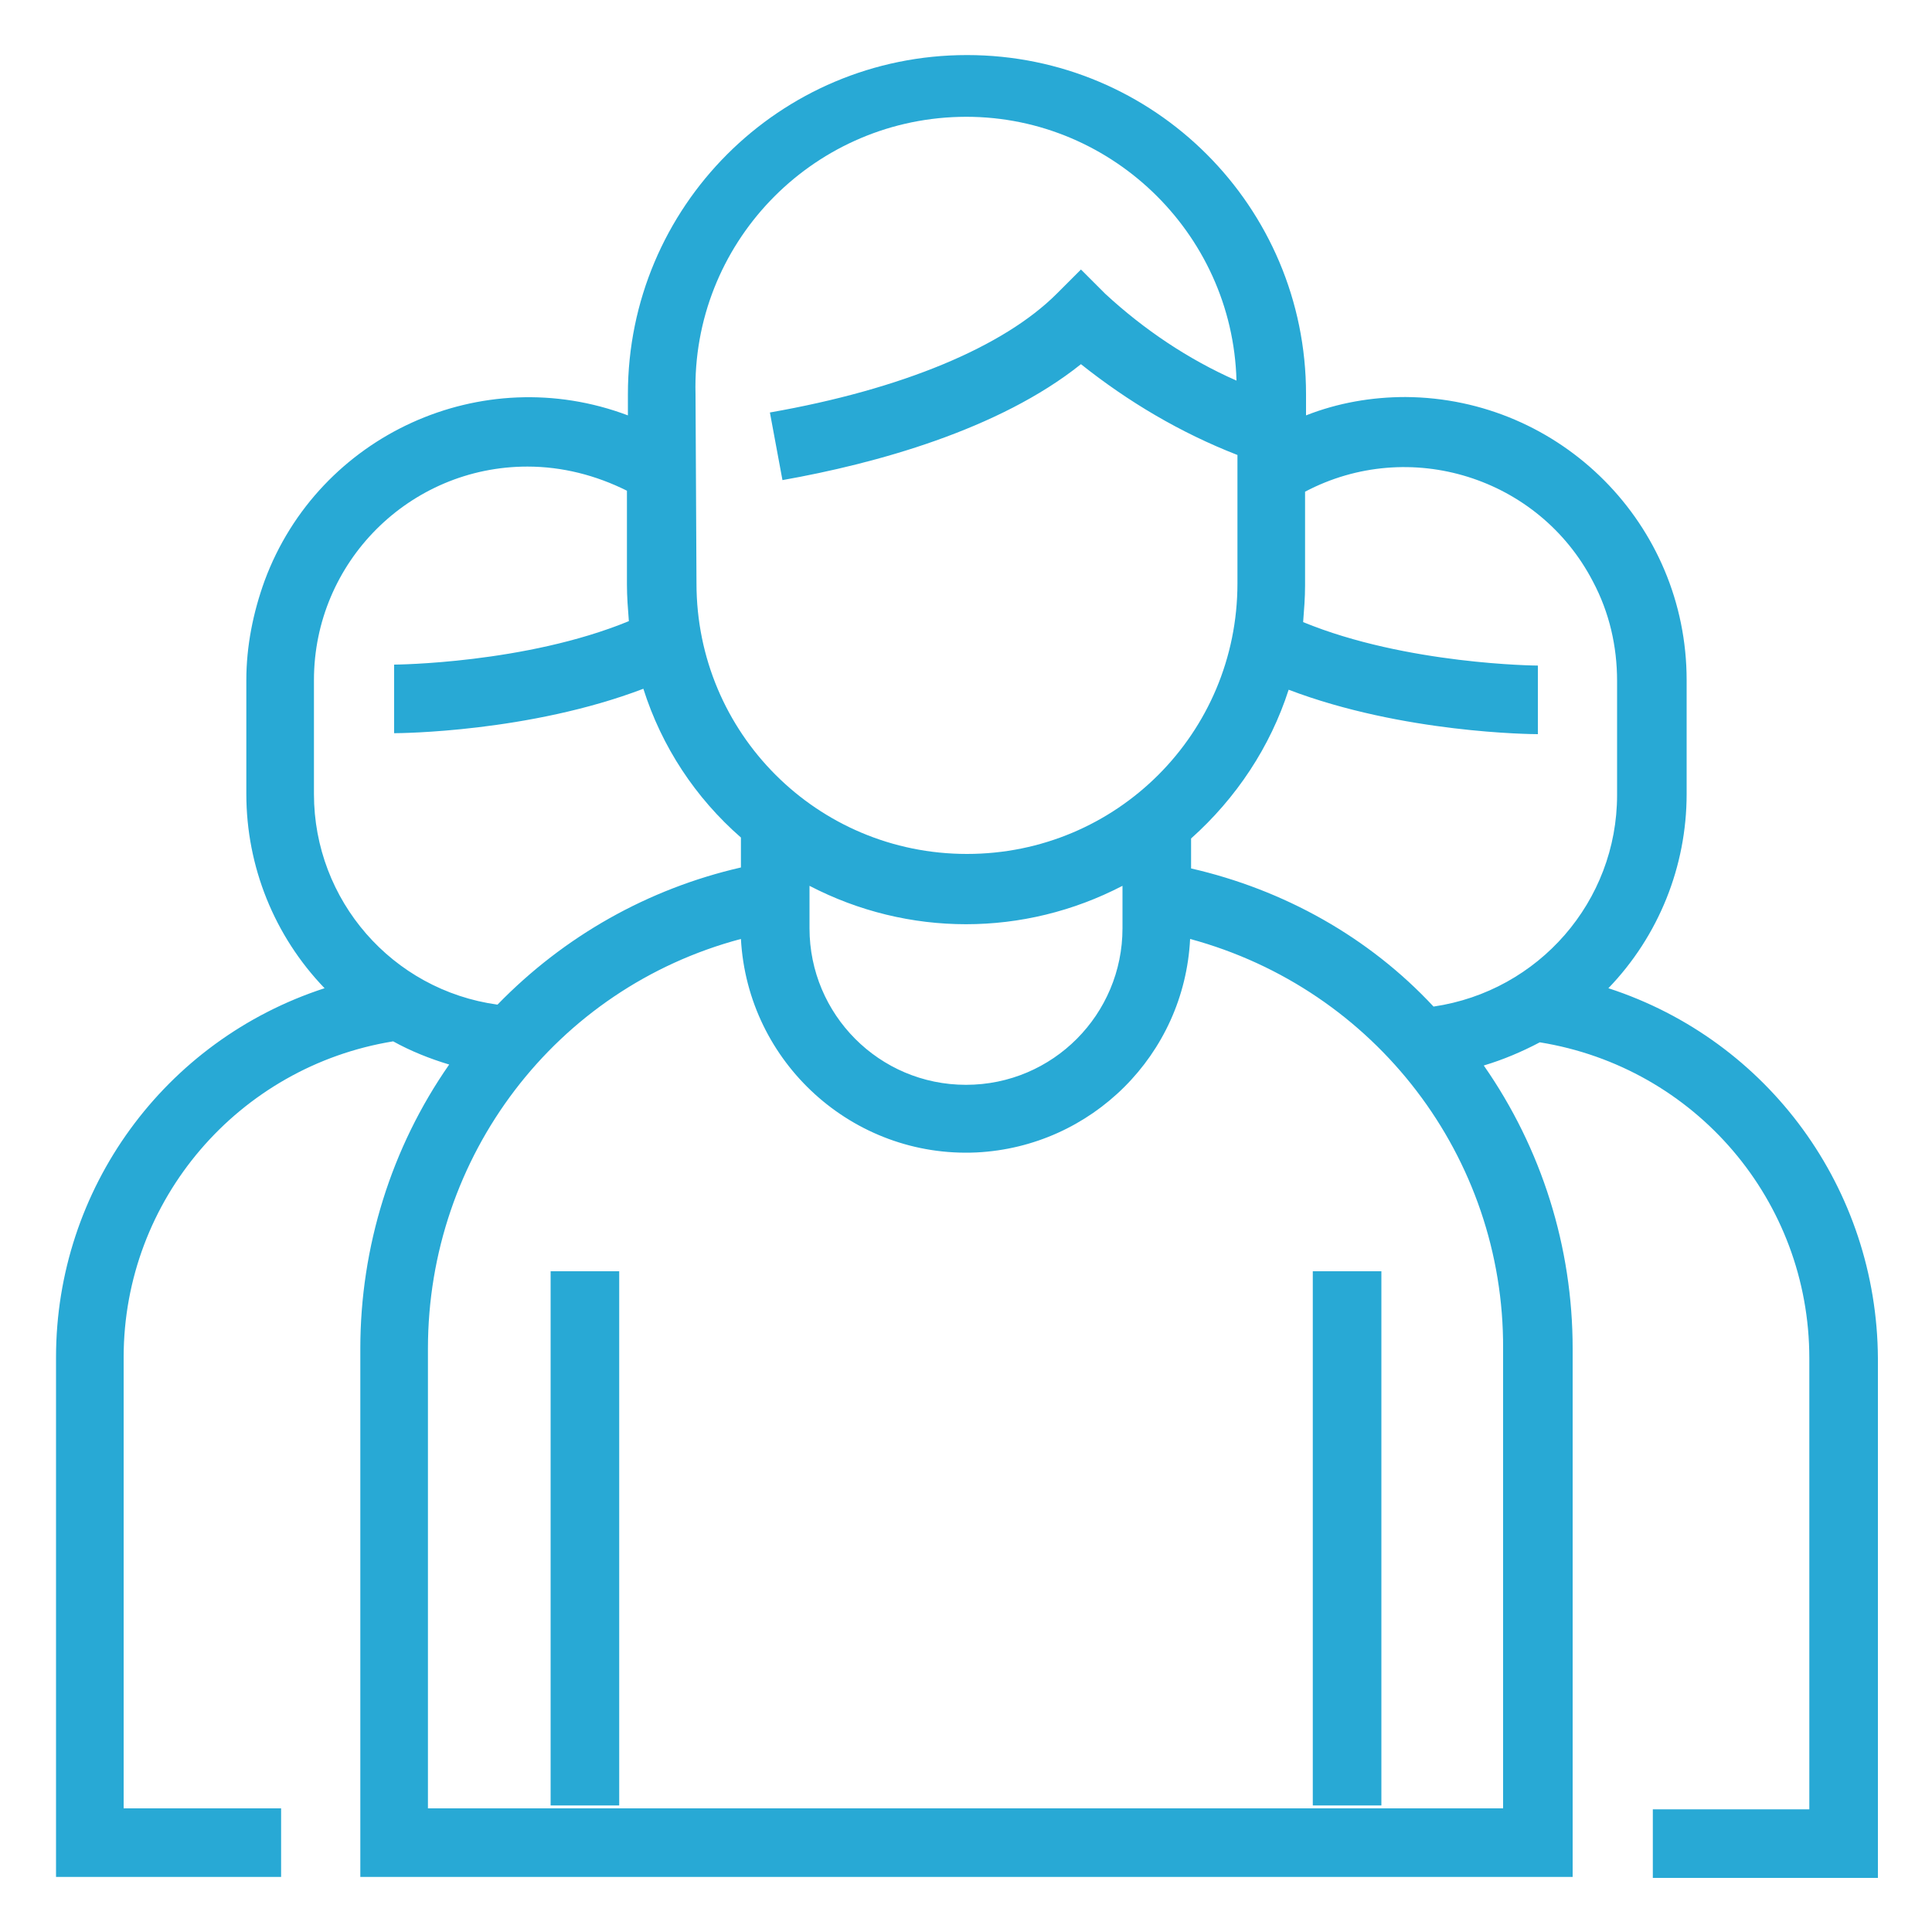 <?xml version="1.0" encoding="utf-8"?>
<!-- Generator: Adobe Illustrator 26.0.3, SVG Export Plug-In . SVG Version: 6.00 Build 0)  -->
<svg version="1.1" id="Layer_1" xmlns="http://www.w3.org/2000/svg" xmlns:xlink="http://www.w3.org/1999/xlink" x="0px" y="0px"
	 viewBox="0 0 200 200" style="enable-background:new 0 0 200 200;" xml:space="preserve">
<style type="text/css">
	.st0{fill:#28A9D5;}
</style>
<rect x="135.9" y="131.6" class="st0" width="7.1" height="55.3"/>
<rect x="57" y="131.6" class="st0" width="7.1" height="55.3"/>
<path class="st0" d="M166.5,102.3c5.2-5.4,8.1-12.6,8.1-20.1V70.4c0-16.1-13-29.2-29.1-29.3c-3.5,0-7,0.6-10.3,1.9v-2.2
	c0-19.4-15.7-35.1-35.1-35.1c-19.4,0-35.1,15.7-35.1,35.1c0,0,0,0,0,0V43c-15.1-5.7-32,2-37.6,17.1c-1.2,3.3-1.9,6.8-1.9,10.3v11.8
	c0,7.5,2.9,14.7,8.1,20.1c-16.6,5.4-27.8,20.8-27.8,38.2v53.8h23.3v-7.1H12.8v-46.7c0-16.3,11.9-30.1,27.9-32.7
	c1.8,1,3.8,1.8,5.8,2.4c-6,8.6-9.2,18.9-9.2,29.4v54.7h125.5v-54.7c0-10.5-3.2-20.7-9.2-29.3c2-0.6,3.9-1.4,5.8-2.4
	c16.1,2.6,27.9,16.4,27.9,32.7v46.7h-16.2v7.1h23.3v-53.8C194.3,123.1,183.1,107.7,166.5,102.3z M72,40.8
	c-0.4-15.5,11.9-28.3,27.3-28.7S127.6,24,128,39.4c-5-2.2-9.6-5.3-13.6-9l-2.5-2.5l-2.5,2.5c-5.5,5.5-16,9.9-29.7,12.3l1.3,7
	c9.6-1.7,22.4-5.2,30.9-12c4.9,3.9,10.3,7.1,16.2,9.4v13.3c0,15.5-12.5,28-28,28s-28-12.5-28-28L72,40.8z M83.8,91.7
	C94,97,106,97,116.2,91.7v4.4c0,8.9-7.2,16.2-16.2,16.2S83.8,105,83.8,96.1V91.7z M32.5,82.2V70.4c0-12.2,9.9-22.1,22.1-22.1
	c3.6,0,7.1,0.9,10.3,2.5v9.7c0,1.3,0.1,2.5,0.2,3.8c-10.7,4.4-24.2,4.5-24.3,4.5v7.1c0.6,0,14-0.1,25.8-4.6
	c1.9,6,5.4,11.3,10.1,15.4v3.1c-9.6,2.2-18.3,7.1-25.2,14.2C40.6,102.5,32.5,93.2,32.5,82.2z M155.7,187.2H44.3v-47.6
	c0-19.9,13.2-37.3,32.4-42.4c0.7,12.8,11.6,22.7,24.4,22.1c11.9-0.6,21.5-10.1,22.1-22.1c19.2,5.2,32.5,22.6,32.4,42.4V187.2z
	 M123.3,89.9v-3.1c4.7-4.2,8.2-9.5,10.1-15.4c11.8,4.5,25.2,4.6,25.8,4.6v-7.1c-0.1,0-13.6-0.1-24.3-4.5c0.1-1.3,0.2-2.5,0.2-3.8
	v-9.7c10.8-5.7,24.2-1.5,29.8,9.3c1.7,3.2,2.5,6.7,2.5,10.3v11.8c0,11-8.1,20.3-19,21.9C141.7,97,132.9,92.1,123.3,89.9z"/>
</svg>
